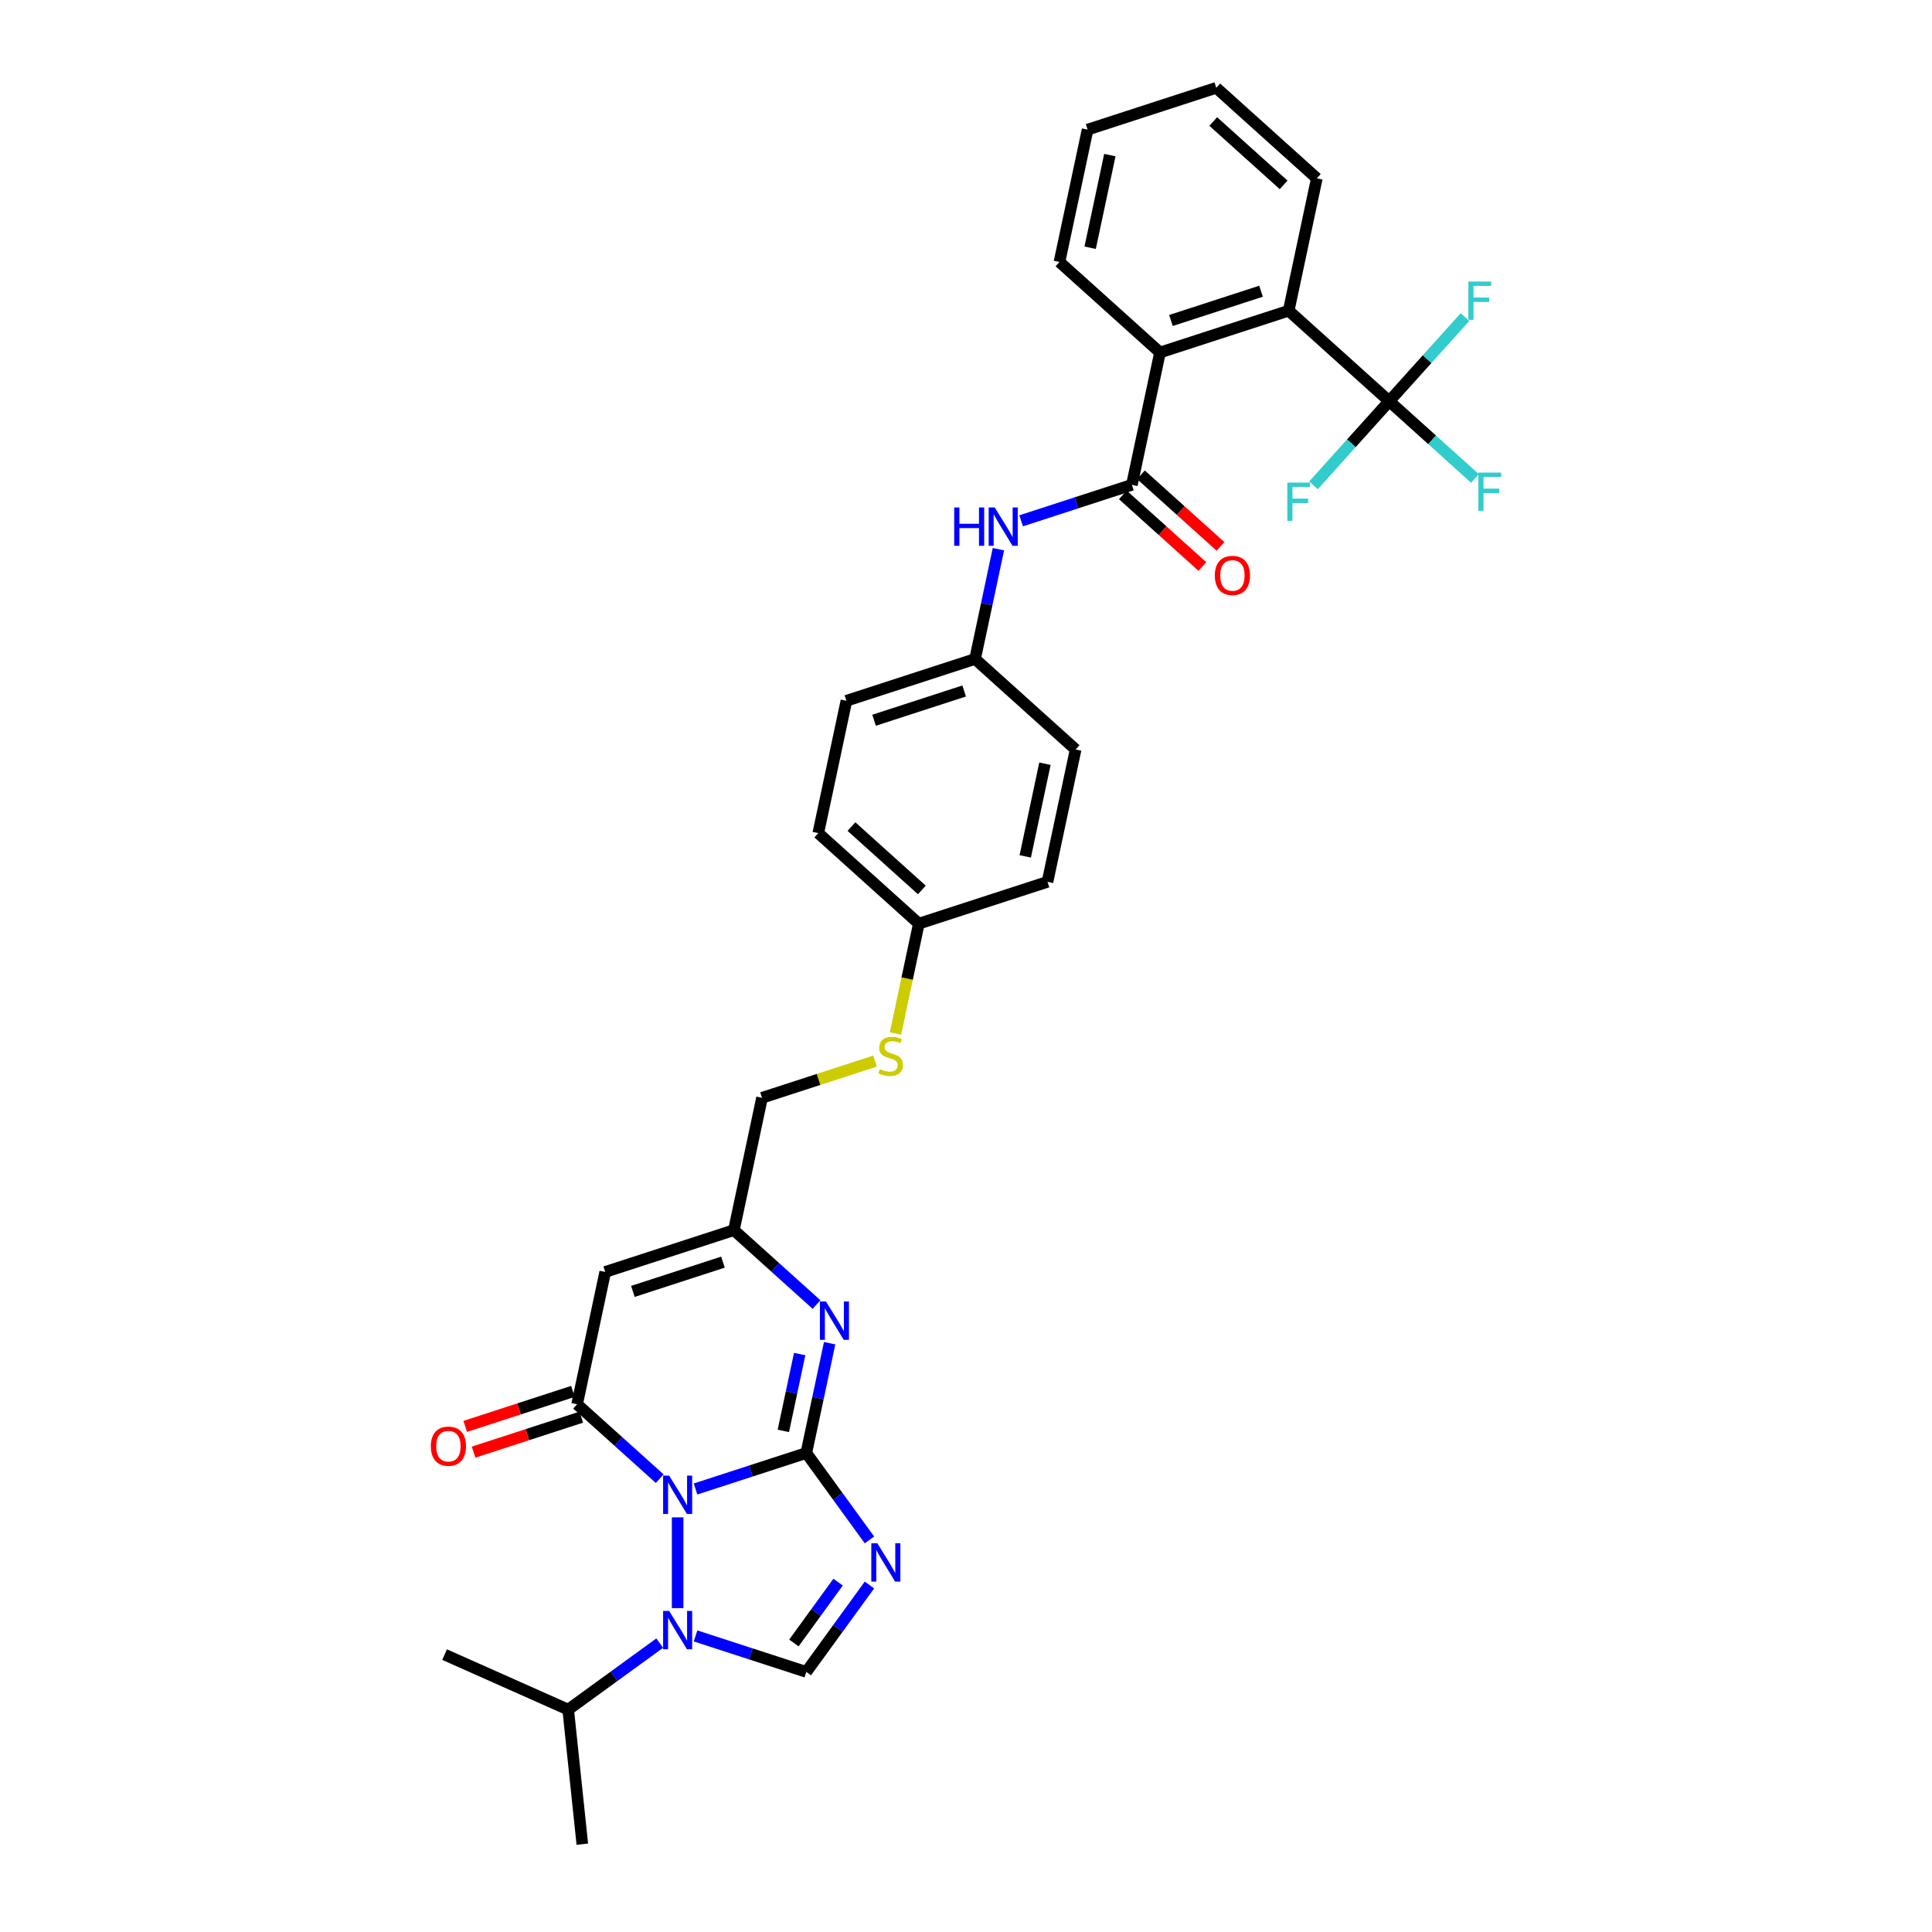 <?xml version='1.0' encoding='iso-8859-1'?>
<svg version='1.1' baseProfile='full'
              xmlns='http://www.w3.org/2000/svg'
                      xmlns:rdkit='http://www.rdkit.org/xml'
                      xmlns:xlink='http://www.w3.org/1999/xlink'
                  xml:space='preserve'
width='1000px' height='1000px' viewBox='0 0 1000 1000'>
<!-- END OF HEADER -->
<rect style='opacity:1.0;fill:#FFFFFF;stroke:none' width='1000' height='1000' x='0' y='0'> </rect>
<path class='bond-0' d='M 360.016,770.699 L 388.68,761.385' style='fill:none;fill-rule:evenodd;stroke:#0000FF;stroke-width:6px;stroke-linecap:butt;stroke-linejoin:miter;stroke-opacity:1' />
<path class='bond-0' d='M 388.68,761.385 L 417.345,752.072' style='fill:none;fill-rule:evenodd;stroke:#000000;stroke-width:6px;stroke-linecap:butt;stroke-linejoin:miter;stroke-opacity:1' />
<path class='bond-2' d='M 341.472,765.363 L 320.088,746.109' style='fill:none;fill-rule:evenodd;stroke:#0000FF;stroke-width:6px;stroke-linecap:butt;stroke-linejoin:miter;stroke-opacity:1' />
<path class='bond-2' d='M 320.088,746.109 L 298.703,726.854' style='fill:none;fill-rule:evenodd;stroke:#000000;stroke-width:6px;stroke-linecap:butt;stroke-linejoin:miter;stroke-opacity:1' />
<path class='bond-3' d='M 350.744,785.378 L 350.744,832.365' style='fill:none;fill-rule:evenodd;stroke:#0000FF;stroke-width:6px;stroke-linecap:butt;stroke-linejoin:miter;stroke-opacity:1' />
<path class='bond-1' d='M 417.345,752.072 L 433.687,774.565' style='fill:none;fill-rule:evenodd;stroke:#000000;stroke-width:6px;stroke-linecap:butt;stroke-linejoin:miter;stroke-opacity:1' />
<path class='bond-1' d='M 433.687,774.565 L 450.03,797.059' style='fill:none;fill-rule:evenodd;stroke:#0000FF;stroke-width:6px;stroke-linecap:butt;stroke-linejoin:miter;stroke-opacity:1' />
<path class='bond-4' d='M 417.345,752.072 L 423.384,723.656' style='fill:none;fill-rule:evenodd;stroke:#000000;stroke-width:6px;stroke-linecap:butt;stroke-linejoin:miter;stroke-opacity:1' />
<path class='bond-4' d='M 423.384,723.656 L 429.424,695.241' style='fill:none;fill-rule:evenodd;stroke:#0000FF;stroke-width:6px;stroke-linecap:butt;stroke-linejoin:miter;stroke-opacity:1' />
<path class='bond-4' d='M 405.457,740.635 L 409.685,720.744' style='fill:none;fill-rule:evenodd;stroke:#000000;stroke-width:6px;stroke-linecap:butt;stroke-linejoin:miter;stroke-opacity:1' />
<path class='bond-4' d='M 409.685,720.744 L 413.913,700.853' style='fill:none;fill-rule:evenodd;stroke:#0000FF;stroke-width:6px;stroke-linecap:butt;stroke-linejoin:miter;stroke-opacity:1' />
<path class='bond-33' d='M 450.03,820.392 L 433.687,842.886' style='fill:none;fill-rule:evenodd;stroke:#0000FF;stroke-width:6px;stroke-linecap:butt;stroke-linejoin:miter;stroke-opacity:1' />
<path class='bond-33' d='M 433.687,842.886 L 417.345,865.379' style='fill:none;fill-rule:evenodd;stroke:#000000;stroke-width:6px;stroke-linecap:butt;stroke-linejoin:miter;stroke-opacity:1' />
<path class='bond-33' d='M 433.796,818.908 L 422.356,834.654' style='fill:none;fill-rule:evenodd;stroke:#0000FF;stroke-width:6px;stroke-linecap:butt;stroke-linejoin:miter;stroke-opacity:1' />
<path class='bond-33' d='M 422.356,834.654 L 410.917,850.399' style='fill:none;fill-rule:evenodd;stroke:#000000;stroke-width:6px;stroke-linecap:butt;stroke-linejoin:miter;stroke-opacity:1' />
<path class='bond-6' d='M 298.703,726.854 L 313.263,658.356' style='fill:none;fill-rule:evenodd;stroke:#000000;stroke-width:6px;stroke-linecap:butt;stroke-linejoin:miter;stroke-opacity:1' />
<path class='bond-13' d='M 296.539,720.194 L 268.666,729.25' style='fill:none;fill-rule:evenodd;stroke:#000000;stroke-width:6px;stroke-linecap:butt;stroke-linejoin:miter;stroke-opacity:1' />
<path class='bond-13' d='M 268.666,729.25 L 240.793,738.307' style='fill:none;fill-rule:evenodd;stroke:#FF0000;stroke-width:6px;stroke-linecap:butt;stroke-linejoin:miter;stroke-opacity:1' />
<path class='bond-13' d='M 300.867,733.514 L 272.994,742.57' style='fill:none;fill-rule:evenodd;stroke:#000000;stroke-width:6px;stroke-linecap:butt;stroke-linejoin:miter;stroke-opacity:1' />
<path class='bond-13' d='M 272.994,742.57 L 245.121,751.627' style='fill:none;fill-rule:evenodd;stroke:#FF0000;stroke-width:6px;stroke-linecap:butt;stroke-linejoin:miter;stroke-opacity:1' />
<path class='bond-5' d='M 360.016,846.752 L 388.68,856.066' style='fill:none;fill-rule:evenodd;stroke:#0000FF;stroke-width:6px;stroke-linecap:butt;stroke-linejoin:miter;stroke-opacity:1' />
<path class='bond-5' d='M 388.68,856.066 L 417.345,865.379' style='fill:none;fill-rule:evenodd;stroke:#000000;stroke-width:6px;stroke-linecap:butt;stroke-linejoin:miter;stroke-opacity:1' />
<path class='bond-15' d='M 341.472,850.476 L 317.781,867.688' style='fill:none;fill-rule:evenodd;stroke:#0000FF;stroke-width:6px;stroke-linecap:butt;stroke-linejoin:miter;stroke-opacity:1' />
<path class='bond-15' d='M 317.781,867.688 L 294.09,884.901' style='fill:none;fill-rule:evenodd;stroke:#000000;stroke-width:6px;stroke-linecap:butt;stroke-linejoin:miter;stroke-opacity:1' />
<path class='bond-34' d='M 422.633,675.226 L 401.248,655.971' style='fill:none;fill-rule:evenodd;stroke:#0000FF;stroke-width:6px;stroke-linecap:butt;stroke-linejoin:miter;stroke-opacity:1' />
<path class='bond-34' d='M 401.248,655.971 L 379.863,636.716' style='fill:none;fill-rule:evenodd;stroke:#000000;stroke-width:6px;stroke-linecap:butt;stroke-linejoin:miter;stroke-opacity:1' />
<path class='bond-9' d='M 313.263,658.356 L 379.863,636.716' style='fill:none;fill-rule:evenodd;stroke:#000000;stroke-width:6px;stroke-linecap:butt;stroke-linejoin:miter;stroke-opacity:1' />
<path class='bond-9' d='M 327.581,668.43 L 374.201,653.282' style='fill:none;fill-rule:evenodd;stroke:#000000;stroke-width:6px;stroke-linecap:butt;stroke-linejoin:miter;stroke-opacity:1' />
<path class='bond-7' d='M 585.863,250.948 L 557.198,260.261' style='fill:none;fill-rule:evenodd;stroke:#000000;stroke-width:6px;stroke-linecap:butt;stroke-linejoin:miter;stroke-opacity:1' />
<path class='bond-7' d='M 557.198,260.261 L 528.534,269.575' style='fill:none;fill-rule:evenodd;stroke:#0000FF;stroke-width:6px;stroke-linecap:butt;stroke-linejoin:miter;stroke-opacity:1' />
<path class='bond-11' d='M 585.863,250.948 L 600.422,182.45' style='fill:none;fill-rule:evenodd;stroke:#000000;stroke-width:6px;stroke-linecap:butt;stroke-linejoin:miter;stroke-opacity:1' />
<path class='bond-14' d='M 581.177,256.152 L 601.77,274.694' style='fill:none;fill-rule:evenodd;stroke:#000000;stroke-width:6px;stroke-linecap:butt;stroke-linejoin:miter;stroke-opacity:1' />
<path class='bond-14' d='M 601.77,274.694 L 622.364,293.236' style='fill:none;fill-rule:evenodd;stroke:#FF0000;stroke-width:6px;stroke-linecap:butt;stroke-linejoin:miter;stroke-opacity:1' />
<path class='bond-14' d='M 590.548,245.744 L 611.142,264.286' style='fill:none;fill-rule:evenodd;stroke:#000000;stroke-width:6px;stroke-linecap:butt;stroke-linejoin:miter;stroke-opacity:1' />
<path class='bond-14' d='M 611.142,264.286 L 631.735,282.828' style='fill:none;fill-rule:evenodd;stroke:#FF0000;stroke-width:6px;stroke-linecap:butt;stroke-linejoin:miter;stroke-opacity:1' />
<path class='bond-8' d='M 719.064,207.668 L 667.023,160.81' style='fill:none;fill-rule:evenodd;stroke:#000000;stroke-width:6px;stroke-linecap:butt;stroke-linejoin:miter;stroke-opacity:1' />
<path class='bond-17' d='M 719.064,207.668 L 741.261,227.654' style='fill:none;fill-rule:evenodd;stroke:#000000;stroke-width:6px;stroke-linecap:butt;stroke-linejoin:miter;stroke-opacity:1' />
<path class='bond-17' d='M 741.261,227.654 L 763.458,247.641' style='fill:none;fill-rule:evenodd;stroke:#33CCCC;stroke-width:6px;stroke-linecap:butt;stroke-linejoin:miter;stroke-opacity:1' />
<path class='bond-18' d='M 719.064,207.668 L 738.669,185.894' style='fill:none;fill-rule:evenodd;stroke:#000000;stroke-width:6px;stroke-linecap:butt;stroke-linejoin:miter;stroke-opacity:1' />
<path class='bond-18' d='M 738.669,185.894 L 758.275,164.12' style='fill:none;fill-rule:evenodd;stroke:#33CCCC;stroke-width:6px;stroke-linecap:butt;stroke-linejoin:miter;stroke-opacity:1' />
<path class='bond-19' d='M 719.064,207.668 L 699.458,229.442' style='fill:none;fill-rule:evenodd;stroke:#000000;stroke-width:6px;stroke-linecap:butt;stroke-linejoin:miter;stroke-opacity:1' />
<path class='bond-19' d='M 699.458,229.442 L 679.853,251.216' style='fill:none;fill-rule:evenodd;stroke:#33CCCC;stroke-width:6px;stroke-linecap:butt;stroke-linejoin:miter;stroke-opacity:1' />
<path class='bond-20' d='M 379.863,636.716 L 394.423,568.218' style='fill:none;fill-rule:evenodd;stroke:#000000;stroke-width:6px;stroke-linecap:butt;stroke-linejoin:miter;stroke-opacity:1' />
<path class='bond-10' d='M 667.023,160.81 L 600.422,182.45' style='fill:none;fill-rule:evenodd;stroke:#000000;stroke-width:6px;stroke-linecap:butt;stroke-linejoin:miter;stroke-opacity:1' />
<path class='bond-10' d='M 652.705,150.736 L 606.084,165.884' style='fill:none;fill-rule:evenodd;stroke:#000000;stroke-width:6px;stroke-linecap:butt;stroke-linejoin:miter;stroke-opacity:1' />
<path class='bond-27' d='M 667.023,160.81 L 681.583,92.312' style='fill:none;fill-rule:evenodd;stroke:#000000;stroke-width:6px;stroke-linecap:butt;stroke-linejoin:miter;stroke-opacity:1' />
<path class='bond-28' d='M 600.422,182.45 L 548.381,135.592' style='fill:none;fill-rule:evenodd;stroke:#000000;stroke-width:6px;stroke-linecap:butt;stroke-linejoin:miter;stroke-opacity:1' />
<path class='bond-12' d='M 516.782,284.254 L 510.742,312.67' style='fill:none;fill-rule:evenodd;stroke:#0000FF;stroke-width:6px;stroke-linecap:butt;stroke-linejoin:miter;stroke-opacity:1' />
<path class='bond-12' d='M 510.742,312.67 L 504.702,341.085' style='fill:none;fill-rule:evenodd;stroke:#000000;stroke-width:6px;stroke-linecap:butt;stroke-linejoin:miter;stroke-opacity:1' />
<path class='bond-29' d='M 294.09,884.901 L 301.41,954.545' style='fill:none;fill-rule:evenodd;stroke:#000000;stroke-width:6px;stroke-linecap:butt;stroke-linejoin:miter;stroke-opacity:1' />
<path class='bond-30' d='M 294.09,884.901 L 230.116,856.418' style='fill:none;fill-rule:evenodd;stroke:#000000;stroke-width:6px;stroke-linecap:butt;stroke-linejoin:miter;stroke-opacity:1' />
<path class='bond-16' d='M 452.914,549.213 L 423.669,558.716' style='fill:none;fill-rule:evenodd;stroke:#CCCC00;stroke-width:6px;stroke-linecap:butt;stroke-linejoin:miter;stroke-opacity:1' />
<path class='bond-16' d='M 423.669,558.716 L 394.423,568.218' style='fill:none;fill-rule:evenodd;stroke:#000000;stroke-width:6px;stroke-linecap:butt;stroke-linejoin:miter;stroke-opacity:1' />
<path class='bond-22' d='M 463.497,534.94 L 469.54,506.51' style='fill:none;fill-rule:evenodd;stroke:#CCCC00;stroke-width:6px;stroke-linecap:butt;stroke-linejoin:miter;stroke-opacity:1' />
<path class='bond-22' d='M 469.54,506.51 L 475.583,478.081' style='fill:none;fill-rule:evenodd;stroke:#000000;stroke-width:6px;stroke-linecap:butt;stroke-linejoin:miter;stroke-opacity:1' />
<path class='bond-21' d='M 504.702,341.085 L 438.102,362.725' style='fill:none;fill-rule:evenodd;stroke:#000000;stroke-width:6px;stroke-linecap:butt;stroke-linejoin:miter;stroke-opacity:1' />
<path class='bond-21' d='M 499.04,357.651 L 452.42,372.799' style='fill:none;fill-rule:evenodd;stroke:#000000;stroke-width:6px;stroke-linecap:butt;stroke-linejoin:miter;stroke-opacity:1' />
<path class='bond-35' d='M 504.702,341.085 L 556.743,387.943' style='fill:none;fill-rule:evenodd;stroke:#000000;stroke-width:6px;stroke-linecap:butt;stroke-linejoin:miter;stroke-opacity:1' />
<path class='bond-25' d='M 475.583,478.081 L 542.184,456.441' style='fill:none;fill-rule:evenodd;stroke:#000000;stroke-width:6px;stroke-linecap:butt;stroke-linejoin:miter;stroke-opacity:1' />
<path class='bond-26' d='M 475.583,478.081 L 423.542,431.223' style='fill:none;fill-rule:evenodd;stroke:#000000;stroke-width:6px;stroke-linecap:butt;stroke-linejoin:miter;stroke-opacity:1' />
<path class='bond-26' d='M 477.149,460.644 L 440.72,427.843' style='fill:none;fill-rule:evenodd;stroke:#000000;stroke-width:6px;stroke-linecap:butt;stroke-linejoin:miter;stroke-opacity:1' />
<path class='bond-23' d='M 438.102,362.725 L 423.542,431.223' style='fill:none;fill-rule:evenodd;stroke:#000000;stroke-width:6px;stroke-linecap:butt;stroke-linejoin:miter;stroke-opacity:1' />
<path class='bond-24' d='M 556.743,387.943 L 542.184,456.441' style='fill:none;fill-rule:evenodd;stroke:#000000;stroke-width:6px;stroke-linecap:butt;stroke-linejoin:miter;stroke-opacity:1' />
<path class='bond-24' d='M 540.86,395.306 L 530.668,443.254' style='fill:none;fill-rule:evenodd;stroke:#000000;stroke-width:6px;stroke-linecap:butt;stroke-linejoin:miter;stroke-opacity:1' />
<path class='bond-36' d='M 681.583,92.312 L 629.542,45.455' style='fill:none;fill-rule:evenodd;stroke:#000000;stroke-width:6px;stroke-linecap:butt;stroke-linejoin:miter;stroke-opacity:1' />
<path class='bond-36' d='M 664.405,95.692 L 627.976,62.891' style='fill:none;fill-rule:evenodd;stroke:#000000;stroke-width:6px;stroke-linecap:butt;stroke-linejoin:miter;stroke-opacity:1' />
<path class='bond-31' d='M 548.381,135.592 L 562.941,67.094' style='fill:none;fill-rule:evenodd;stroke:#000000;stroke-width:6px;stroke-linecap:butt;stroke-linejoin:miter;stroke-opacity:1' />
<path class='bond-31' d='M 564.265,128.229 L 574.457,80.281' style='fill:none;fill-rule:evenodd;stroke:#000000;stroke-width:6px;stroke-linecap:butt;stroke-linejoin:miter;stroke-opacity:1' />
<path class='bond-32' d='M 562.941,67.094 L 629.542,45.455' style='fill:none;fill-rule:evenodd;stroke:#000000;stroke-width:6px;stroke-linecap:butt;stroke-linejoin:miter;stroke-opacity:1' />
<path  class='atom-0' d='M 346.36 763.796
L 352.859 774.3
Q 353.503 775.336, 354.54 777.213
Q 355.576 779.09, 355.632 779.202
L 355.632 763.796
L 358.265 763.796
L 358.265 783.628
L 355.548 783.628
L 348.573 772.143
Q 347.761 770.798, 346.892 769.258
Q 346.052 767.717, 345.8 767.241
L 345.8 783.628
L 343.223 783.628
L 343.223 763.796
L 346.36 763.796
' fill='#0000FF'/>
<path  class='atom-2' d='M 454.122 798.81
L 460.621 809.314
Q 461.265 810.35, 462.302 812.227
Q 463.338 814.104, 463.394 814.216
L 463.394 798.81
L 466.027 798.81
L 466.027 818.642
L 463.31 818.642
L 456.335 807.157
Q 455.523 805.812, 454.654 804.272
Q 453.814 802.731, 453.562 802.255
L 453.562 818.642
L 450.985 818.642
L 450.985 798.81
L 454.122 798.81
' fill='#0000FF'/>
<path  class='atom-4' d='M 346.36 833.824
L 352.859 844.328
Q 353.503 845.364, 354.54 847.241
Q 355.576 849.118, 355.632 849.23
L 355.632 833.824
L 358.265 833.824
L 358.265 853.656
L 355.548 853.656
L 348.573 842.171
Q 347.761 840.826, 346.892 839.286
Q 346.052 837.745, 345.8 837.269
L 345.8 853.656
L 343.223 853.656
L 343.223 833.824
L 346.36 833.824
' fill='#0000FF'/>
<path  class='atom-5' d='M 427.52 673.658
L 434.019 684.162
Q 434.663 685.199, 435.7 687.075
Q 436.736 688.952, 436.792 689.064
L 436.792 673.658
L 439.425 673.658
L 439.425 693.49
L 436.708 693.49
L 429.733 682.005
Q 428.921 680.661, 428.053 679.12
Q 427.212 677.58, 426.96 677.103
L 426.96 693.49
L 424.383 693.49
L 424.383 673.658
L 427.52 673.658
' fill='#0000FF'/>
<path  class='atom-13' d='M 493.898 262.672
L 496.587 262.672
L 496.587 271.103
L 506.727 271.103
L 506.727 262.672
L 509.416 262.672
L 509.416 282.504
L 506.727 282.504
L 506.727 273.344
L 496.587 273.344
L 496.587 282.504
L 493.898 282.504
L 493.898 262.672
' fill='#0000FF'/>
<path  class='atom-13' d='M 514.878 262.672
L 521.377 273.176
Q 522.021 274.212, 523.058 276.089
Q 524.094 277.966, 524.15 278.078
L 524.15 262.672
L 526.783 262.672
L 526.783 282.504
L 524.066 282.504
L 517.091 271.019
Q 516.279 269.674, 515.411 268.134
Q 514.57 266.593, 514.318 266.117
L 514.318 282.504
L 511.741 282.504
L 511.741 262.672
L 514.878 262.672
' fill='#0000FF'/>
<path  class='atom-14' d='M 222.999 748.55
Q 222.999 743.788, 225.352 741.127
Q 227.705 738.466, 232.102 738.466
Q 236.5 738.466, 238.853 741.127
Q 241.206 743.788, 241.206 748.55
Q 241.206 753.368, 238.825 756.113
Q 236.444 758.83, 232.102 758.83
Q 227.733 758.83, 225.352 756.113
Q 222.999 753.396, 222.999 748.55
M 232.102 756.589
Q 235.128 756.589, 236.752 754.572
Q 238.405 752.527, 238.405 748.55
Q 238.405 744.656, 236.752 742.695
Q 235.128 740.706, 232.102 740.706
Q 229.077 740.706, 227.425 742.667
Q 225.8 744.628, 225.8 748.55
Q 225.8 752.555, 227.425 754.572
Q 229.077 756.589, 232.102 756.589
' fill='#FF0000'/>
<path  class='atom-15' d='M 628.8 297.862
Q 628.8 293.1, 631.153 290.439
Q 633.506 287.778, 637.904 287.778
Q 642.301 287.778, 644.654 290.439
Q 647.007 293.1, 647.007 297.862
Q 647.007 302.68, 644.626 305.425
Q 642.245 308.142, 637.904 308.142
Q 633.534 308.142, 631.153 305.425
Q 628.8 302.708, 628.8 297.862
M 637.904 305.901
Q 640.929 305.901, 642.554 303.884
Q 644.206 301.839, 644.206 297.862
Q 644.206 293.968, 642.554 292.007
Q 640.929 290.019, 637.904 290.019
Q 634.878 290.019, 633.226 291.979
Q 631.601 293.94, 631.601 297.862
Q 631.601 301.867, 633.226 303.884
Q 634.878 305.901, 637.904 305.901
' fill='#FF0000'/>
<path  class='atom-17' d='M 455.421 553.385
Q 455.645 553.469, 456.57 553.861
Q 457.494 554.254, 458.503 554.506
Q 459.539 554.73, 460.547 554.73
Q 462.424 554.73, 463.517 553.833
Q 464.609 552.909, 464.609 551.312
Q 464.609 550.22, 464.049 549.548
Q 463.517 548.875, 462.676 548.511
Q 461.836 548.147, 460.435 547.727
Q 458.671 547.195, 457.606 546.691
Q 456.57 546.186, 455.813 545.122
Q 455.085 544.058, 455.085 542.265
Q 455.085 539.772, 456.766 538.231
Q 458.474 536.691, 461.836 536.691
Q 464.133 536.691, 466.738 537.783
L 466.094 539.94
Q 463.713 538.96, 461.92 538.96
Q 459.987 538.96, 458.923 539.772
Q 457.858 540.556, 457.886 541.929
Q 457.886 542.993, 458.418 543.637
Q 458.979 544.282, 459.763 544.646
Q 460.575 545.01, 461.92 545.43
Q 463.713 545.99, 464.777 546.551
Q 465.841 547.111, 466.598 548.259
Q 467.382 549.38, 467.382 551.312
Q 467.382 554.058, 465.533 555.542
Q 463.713 556.999, 460.659 556.999
Q 458.895 556.999, 457.55 556.607
Q 456.234 556.242, 454.665 555.598
L 455.421 553.385
' fill='#CCCC00'/>
<path  class='atom-18' d='M 765.208 244.61
L 777.001 244.61
L 777.001 246.879
L 767.87 246.879
L 767.87 252.901
L 775.993 252.901
L 775.993 255.198
L 767.87 255.198
L 767.87 264.442
L 765.208 264.442
L 765.208 244.61
' fill='#33CCCC'/>
<path  class='atom-19' d='M 760.025 145.711
L 771.818 145.711
L 771.818 147.98
L 762.686 147.98
L 762.686 154.002
L 770.81 154.002
L 770.81 156.299
L 762.686 156.299
L 762.686 165.543
L 760.025 165.543
L 760.025 145.711
' fill='#33CCCC'/>
<path  class='atom-20' d='M 666.31 249.793
L 678.102 249.793
L 678.102 252.062
L 668.971 252.062
L 668.971 258.084
L 677.094 258.084
L 677.094 260.381
L 668.971 260.381
L 668.971 269.625
L 666.31 269.625
L 666.31 249.793
' fill='#33CCCC'/>
</svg>
